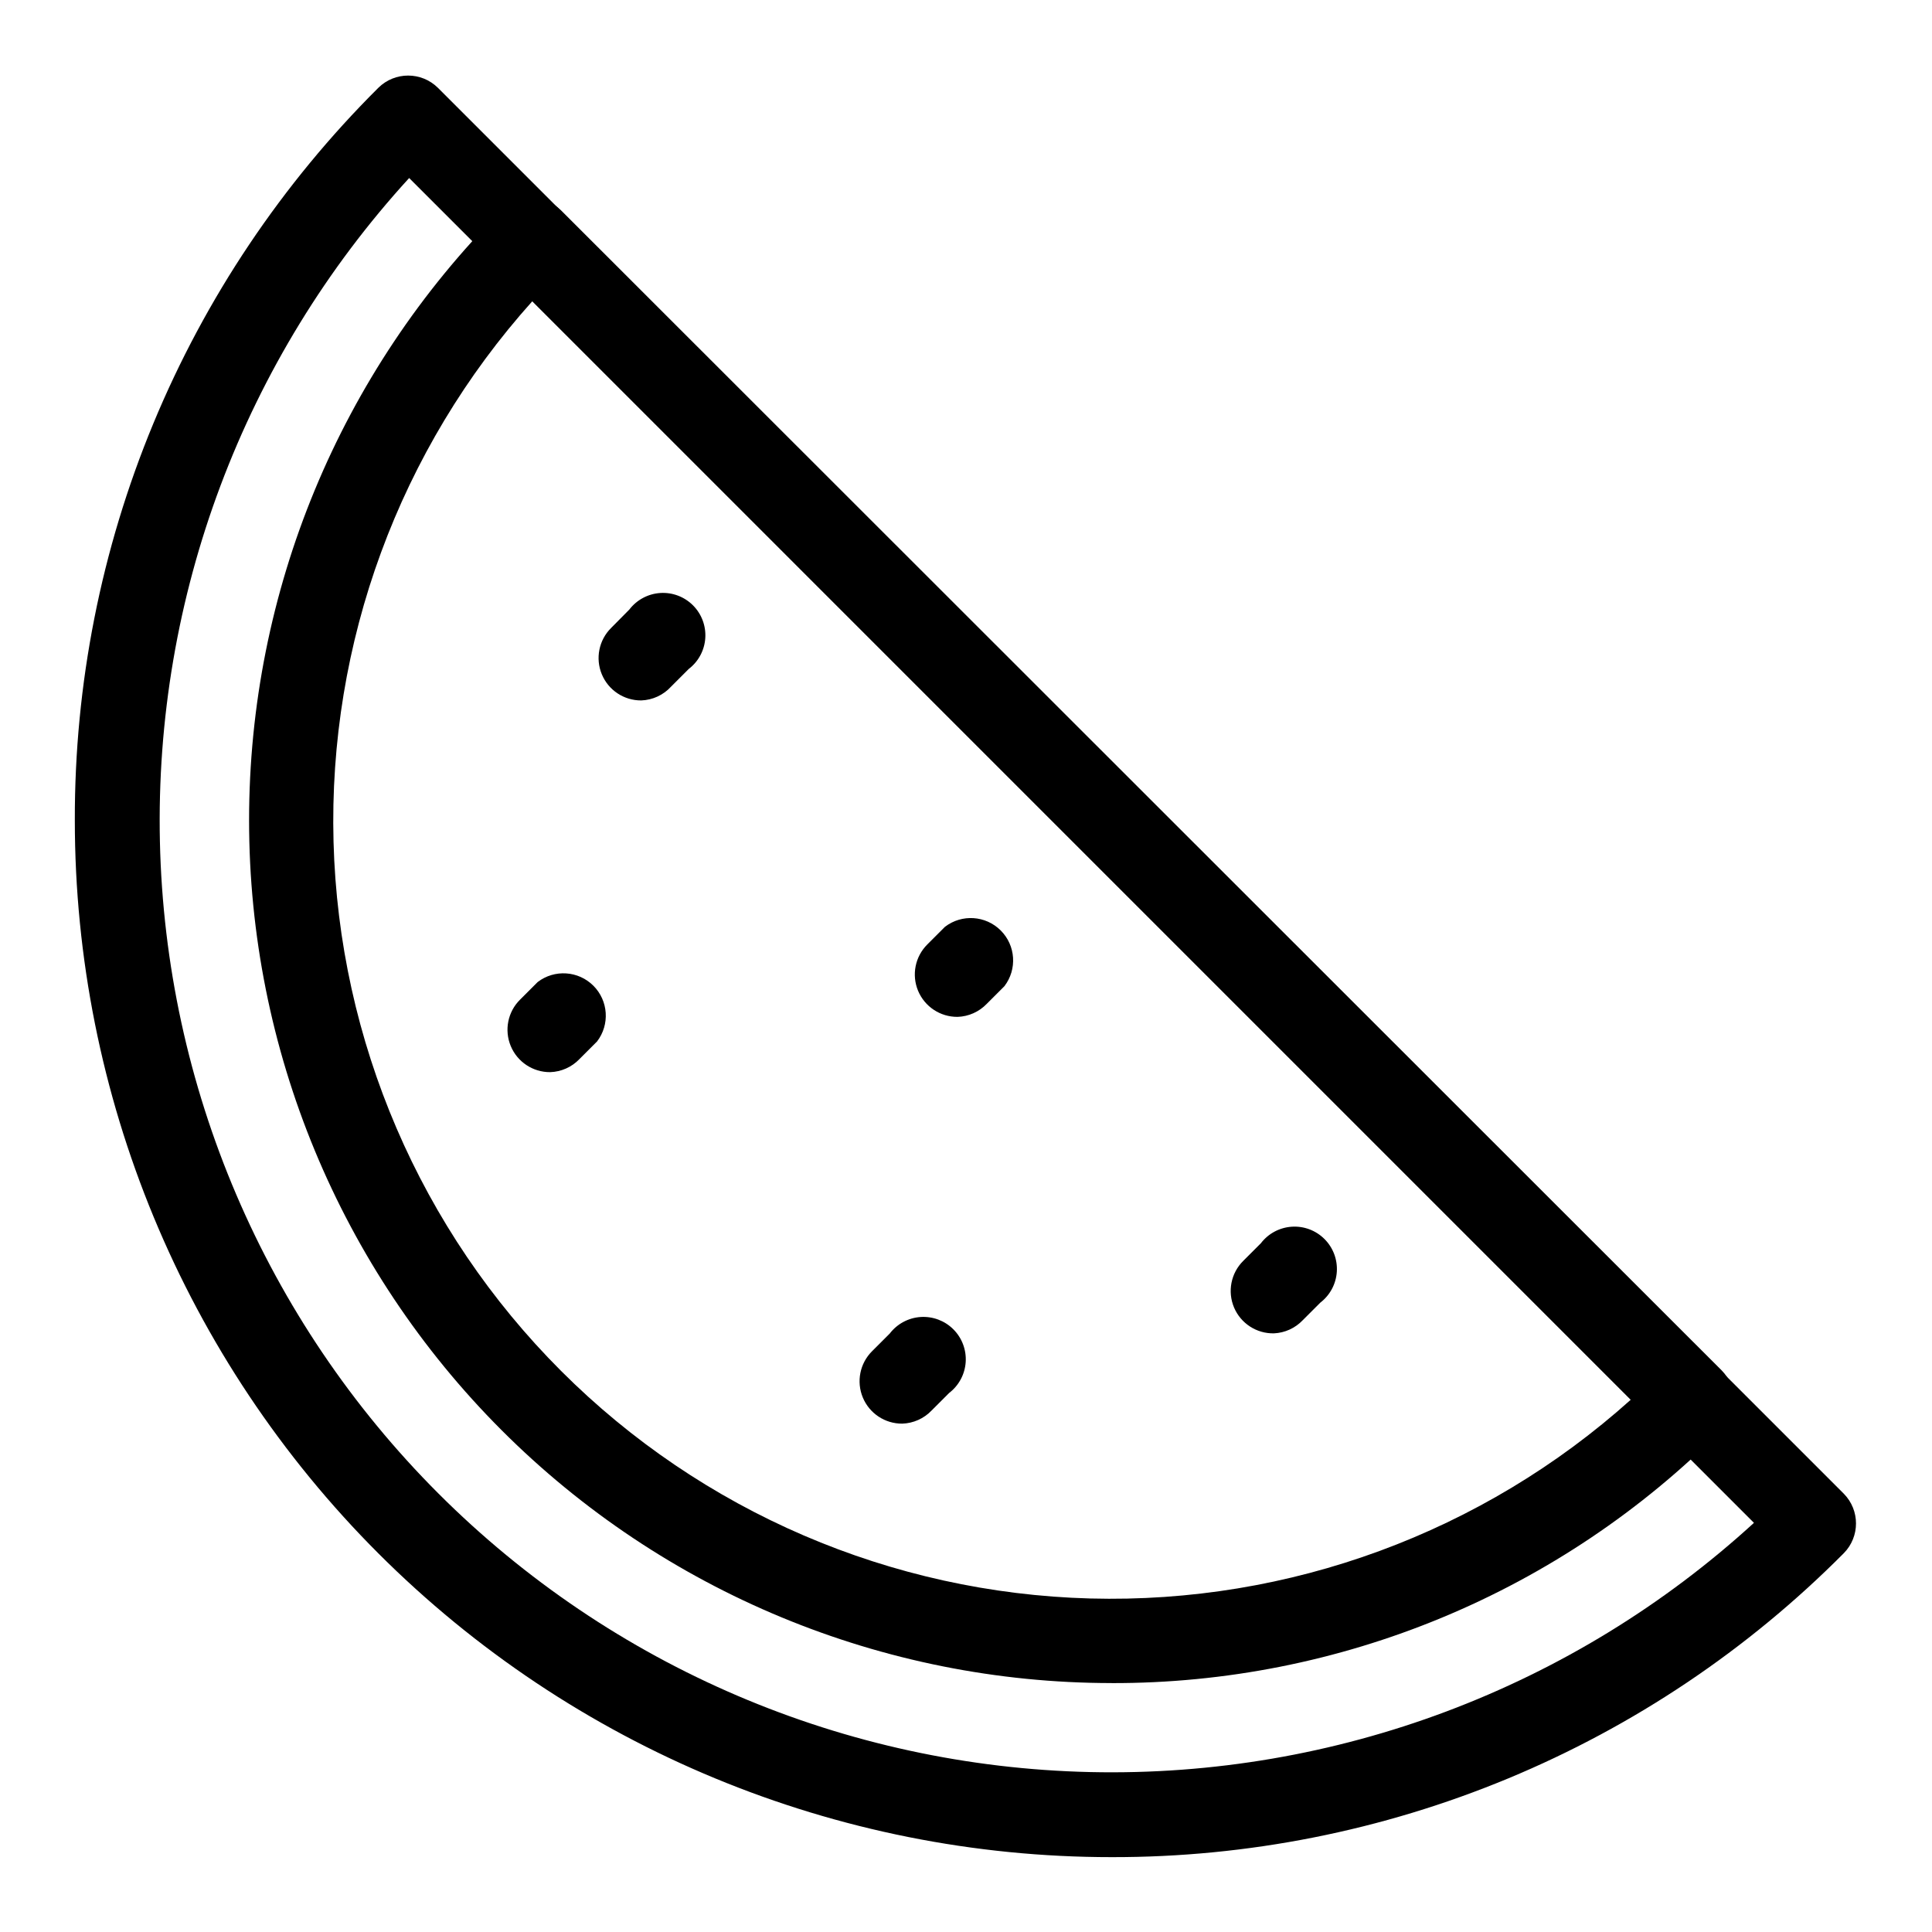 <?xml version="1.0" encoding="UTF-8"?>
<!-- Uploaded to: SVG Repo, www.svgrepo.com, Generator: SVG Repo Mixer Tools -->
<svg fill="#000000" width="800px" height="800px" version="1.1" viewBox="144 144 512 512" xmlns="http://www.w3.org/2000/svg">
 <g>
  <path d="m438.57 636.16c-72.863 0-142.74-28.945-194.27-80.469-51.523-51.523-80.469-121.4-80.469-194.27-0.09-36.078 6.973-71.816 20.785-105.14 13.809-33.328 34.09-63.59 59.668-89.031 4.371-4.297 11.375-4.297 15.746 0l372.61 372.61c4.293 4.367 4.293 11.375 0 15.742-25.422 25.586-55.66 45.879-88.973 59.707s-69.035 20.914-105.1 20.852zm-186.14-444.98c-43.84 47.934-67.496 110.93-66.051 175.87 1.445 64.941 27.887 126.82 73.816 172.75 45.934 45.93 107.81 72.371 172.75 73.816 64.941 1.449 127.94-22.211 175.87-66.047z"/>
  <path d="m438.57 590.03c-60.625-0.023-118.76-24.121-161.62-66.996-42.859-42.879-66.941-101.02-66.941-161.64-0.004-60.625 24.066-118.77 66.926-161.65 4.367-4.293 11.375-4.293 15.742 0l307.59 307.43c4.297 4.367 4.297 11.375 0 15.742-21.168 21.328-46.363 38.246-74.117 49.766-27.754 11.523-57.52 17.422-87.574 17.355zm-153.5-366.2c-35.242 39.254-54.098 90.523-52.68 143.26 1.418 52.738 23 102.92 60.305 140.22 37.301 37.305 87.488 58.887 140.22 60.305 52.734 1.418 104.01-17.438 143.26-52.68z"/>
  <path d="m397.74 413.48c-4.566 0.031-8.691-2.707-10.445-6.922-1.75-4.215-0.773-9.07 2.469-12.285l4.672-4.672v0.004c4.469-3.422 10.785-3.004 14.766 0.977 3.981 3.981 4.398 10.293 0.977 14.766l-4.672 4.672c-2.035 2.125-4.824 3.371-7.766 3.461z"/>
  <path d="m313.93 329.62c-4.562 0.031-8.691-2.707-10.441-6.922-1.75-4.215-0.777-9.07 2.465-12.285l4.828-4.879c1.969-2.57 4.949-4.168 8.18-4.383 3.227-0.215 6.394 0.977 8.684 3.266 2.285 2.289 3.477 5.453 3.262 8.684-0.211 3.231-1.809 6.211-4.379 8.176l-4.672 4.672c-2.039 2.242-4.894 3.566-7.926 3.672z"/>
  <path d="m481.61 497.35c-4.594 0.098-8.781-2.617-10.574-6.848-1.789-4.231-0.824-9.125 2.441-12.359l4.672-4.672-0.004 0.004c1.969-2.574 4.949-4.168 8.18-4.383 3.227-0.215 6.394 0.977 8.68 3.266 2.289 2.289 3.481 5.453 3.266 8.684-0.211 3.227-1.809 6.207-4.379 8.176l-4.672 4.672c-1.996 2.09-4.723 3.332-7.609 3.461z"/>
  <path d="m289.79 428.13c-4.562 0.027-8.691-2.707-10.441-6.926-1.75-4.215-0.777-9.07 2.465-12.281l4.672-4.672c4.473-3.422 10.785-3.004 14.766 0.977 3.981 3.981 4.398 10.297 0.977 14.766l-4.672 4.672h0.004c-2.035 2.129-4.824 3.371-7.769 3.465z"/>
  <path d="m383.1 521.28c-4.566 0.027-8.695-2.707-10.445-6.926-1.75-4.215-0.777-9.07 2.465-12.281l4.672-4.672c1.969-2.57 4.949-4.168 8.18-4.383 3.227-0.211 6.394 0.977 8.68 3.266 2.289 2.289 3.481 5.453 3.266 8.684-0.215 3.231-1.809 6.211-4.379 8.176l-4.672 4.672c-2.035 2.129-4.824 3.371-7.766 3.465z"/>
 </g>
</svg>